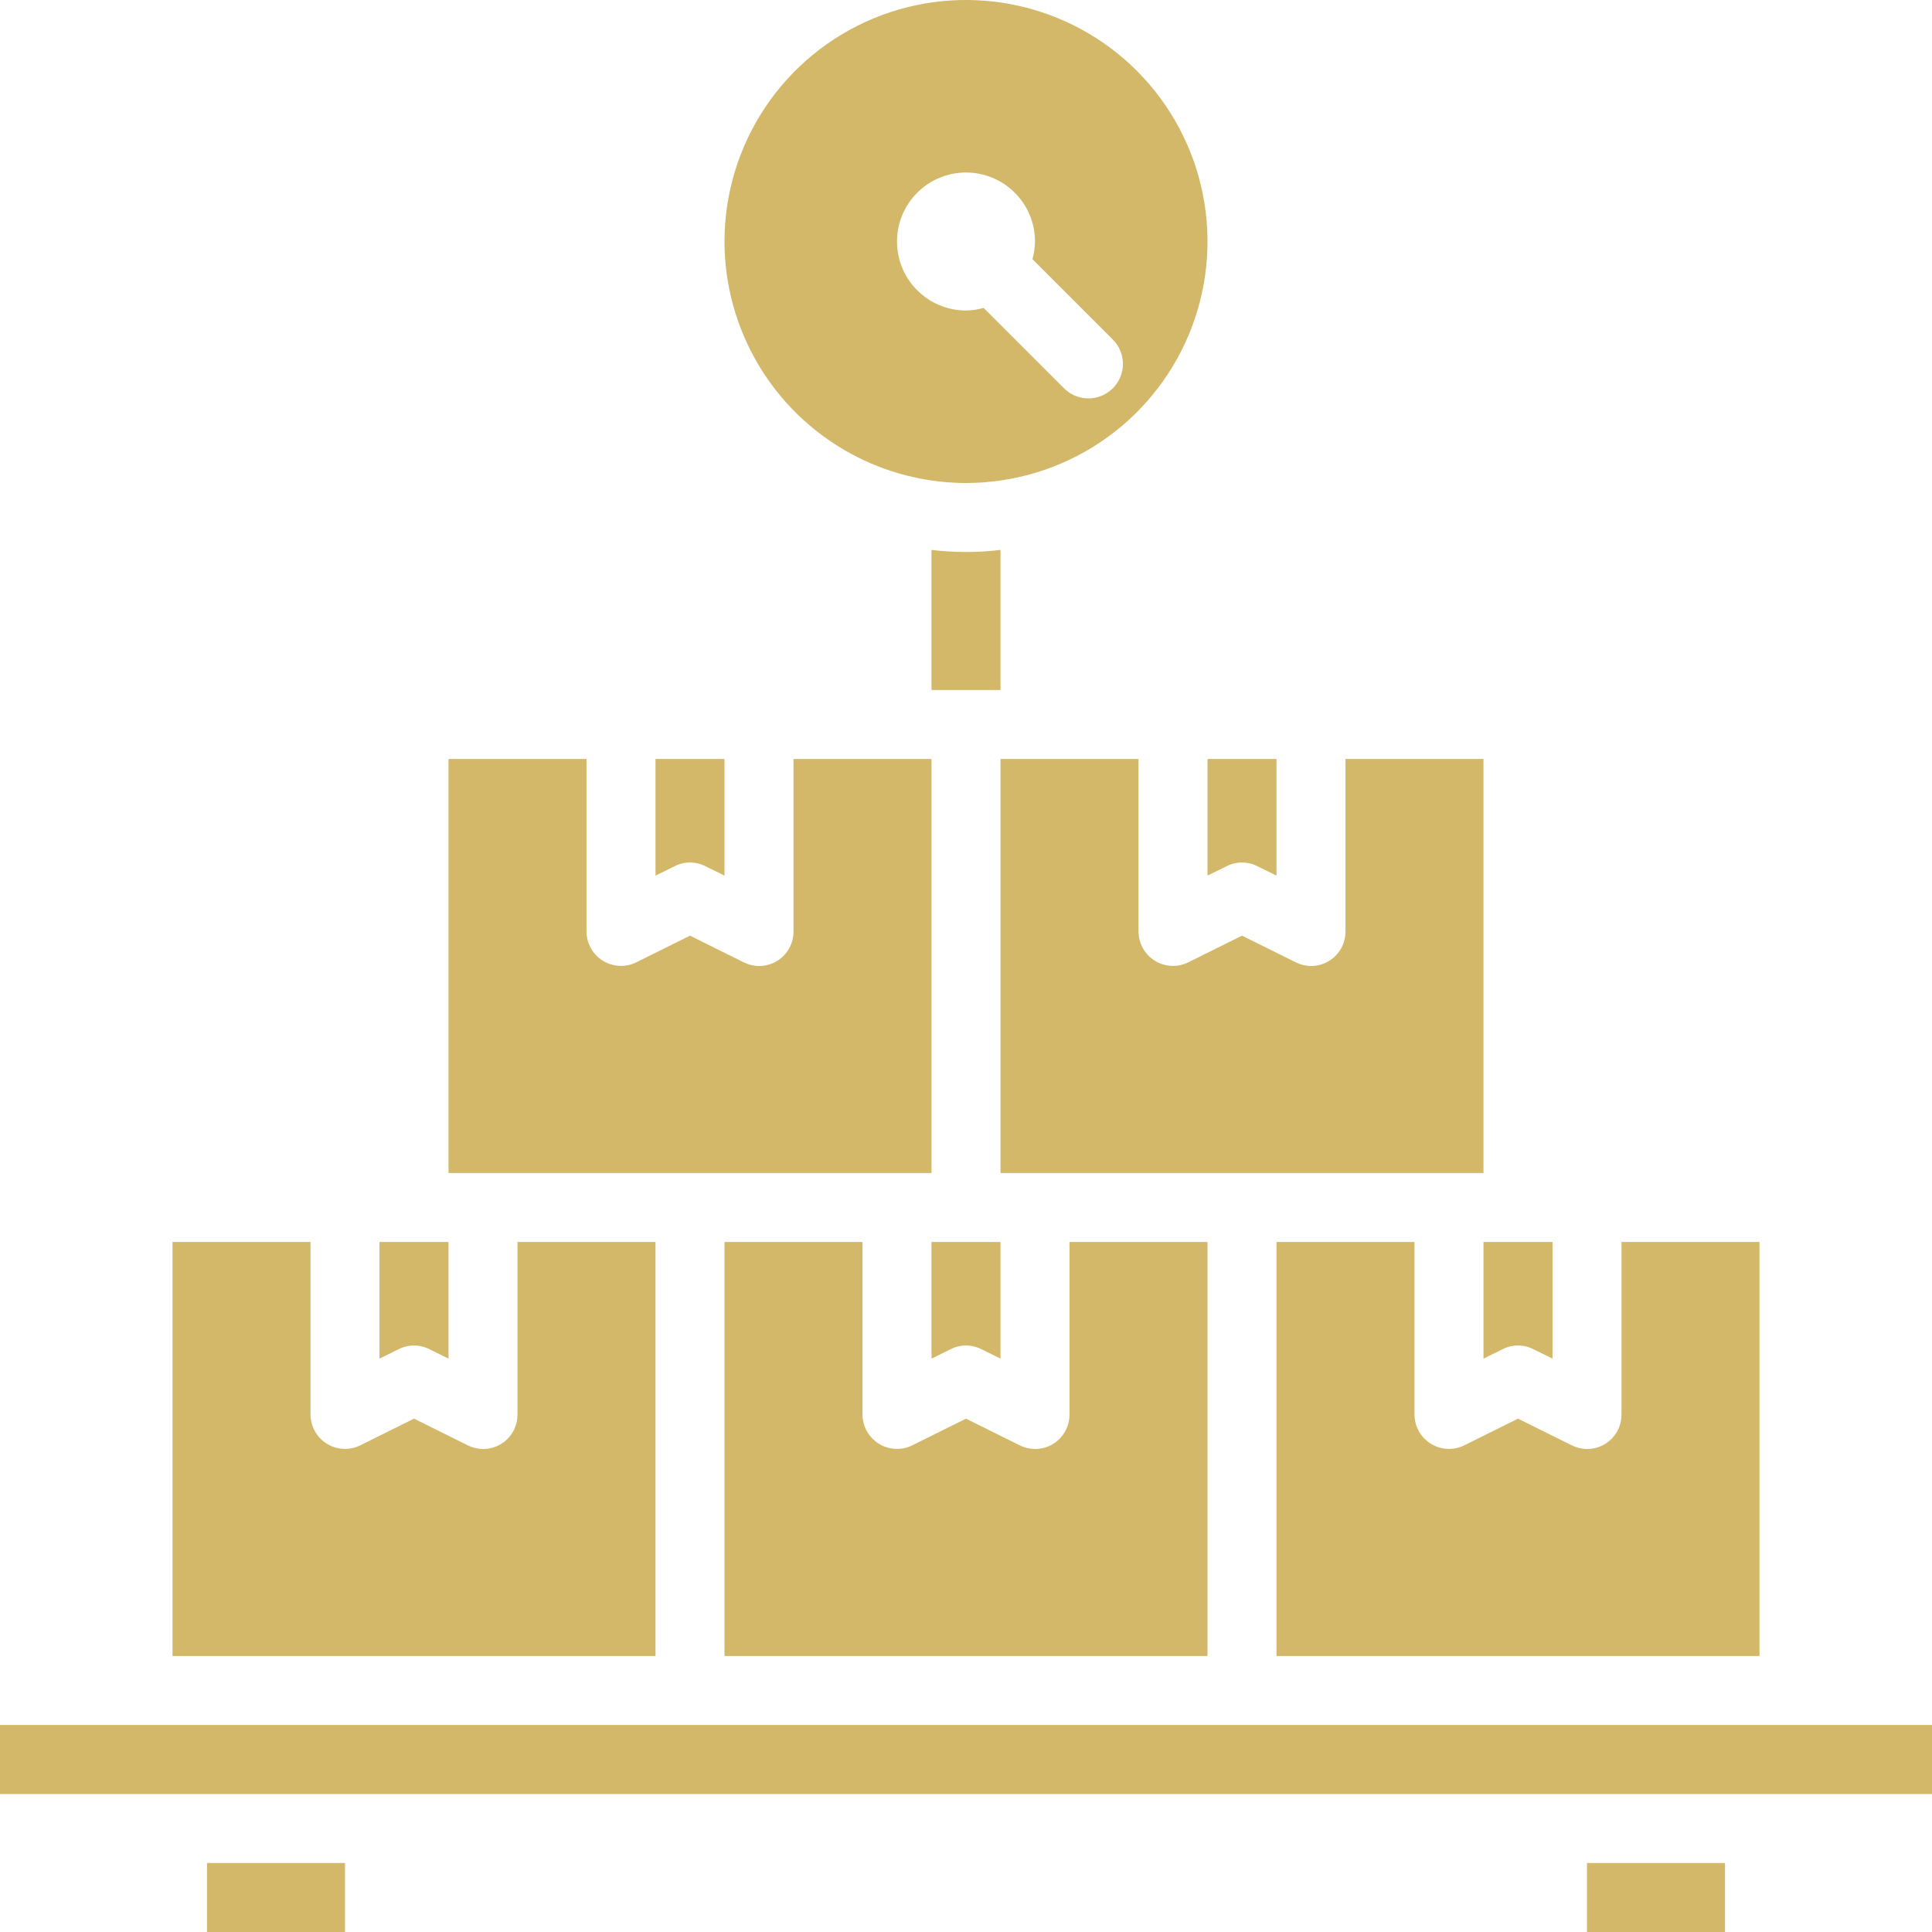 <svg width="80" height="80" viewBox="0 0 80 80" fill="none" xmlns="http://www.w3.org/2000/svg">
<path d="M27.928 35.871C28.127 35.768 28.348 35.714 28.571 35.714C28.795 35.714 29.016 35.768 29.214 35.871L30 36.257V31.429H27.143V36.257L27.928 35.871Z" fill="#D3B869"/>
<path d="M17.786 55.871L18.572 56.257V51.429H15.714V56.257L16.5 55.871C16.699 55.768 16.919 55.714 17.143 55.714C17.367 55.714 17.587 55.768 17.786 55.871Z" fill="#D3B869"/>
<path d="M40 20C41.978 20 43.911 19.413 45.556 18.315C47.2 17.216 48.482 15.654 49.239 13.827C49.996 12 50.194 9.989 49.808 8.049C49.422 6.109 48.47 4.327 47.071 2.929C45.672 1.53 43.891 0.578 41.951 0.192C40.011 -0.194 38 0.004 36.173 0.761C34.346 1.518 32.784 2.8 31.685 4.444C30.587 6.089 30 8.022 30 10C30.003 12.651 31.058 15.193 32.932 17.068C34.807 18.942 37.349 19.997 40 20ZM40 7.143C40.758 7.143 41.484 7.444 42.02 7.98C42.556 8.516 42.857 9.242 42.857 10C42.854 10.247 42.818 10.492 42.75 10.73L46.061 14.041C46.198 14.173 46.307 14.331 46.382 14.505C46.456 14.679 46.496 14.867 46.498 15.057C46.499 15.246 46.463 15.434 46.391 15.61C46.319 15.786 46.213 15.945 46.079 16.079C45.945 16.213 45.785 16.319 45.61 16.391C45.434 16.463 45.246 16.499 45.057 16.497C44.867 16.496 44.679 16.456 44.505 16.382C44.331 16.307 44.173 16.198 44.041 16.061L40.73 12.75C40.492 12.818 40.247 12.854 40 12.857C39.242 12.857 38.516 12.556 37.98 12.02C37.444 11.485 37.143 10.758 37.143 10C37.143 9.242 37.444 8.516 37.98 7.98C38.516 7.444 39.242 7.143 40 7.143Z" fill="#D3B869"/>
<path d="M18.572 31.429V48.571H38.572V31.429H32.857V38.571C32.858 38.814 32.796 39.053 32.679 39.266C32.561 39.478 32.392 39.657 32.186 39.786C31.958 39.926 31.696 40 31.429 40C31.205 39.997 30.985 39.943 30.786 39.843L28.572 38.743L26.357 39.843C26.14 39.953 25.898 40.005 25.655 39.994C25.411 39.984 25.175 39.912 24.967 39.785C24.759 39.657 24.588 39.479 24.469 39.267C24.349 39.054 24.287 38.815 24.286 38.571V31.429H18.572Z" fill="#D3B869"/>
<path d="M0 71.429H80V74.286H0V71.429Z" fill="#D3B869"/>
<path d="M65.714 77.143H71.429V80H65.714V77.143Z" fill="#D3B869"/>
<path d="M8.572 77.143H14.286V80H8.572V77.143Z" fill="#D3B869"/>
<path d="M7.143 51.429V68.571H27.143V51.429H21.428V58.571C21.429 58.814 21.368 59.053 21.25 59.266C21.133 59.478 20.963 59.657 20.757 59.786C20.529 59.926 20.267 60 20 60C19.776 59.997 19.557 59.943 19.357 59.843L17.143 58.743L14.928 59.843C14.711 59.953 14.469 60.005 14.226 59.994C13.983 59.984 13.746 59.912 13.538 59.785C13.331 59.657 13.159 59.479 13.04 59.267C12.921 59.054 12.858 58.815 12.857 58.571V51.429H7.143Z" fill="#D3B869"/>
<path d="M38.572 56.257L39.357 55.871C39.556 55.768 39.776 55.714 40 55.714C40.224 55.714 40.444 55.768 40.643 55.871L41.429 56.257V51.429H38.572V56.257Z" fill="#D3B869"/>
<path d="M30 51.429V68.571H50V51.429H44.286V58.571C44.286 58.814 44.225 59.053 44.107 59.266C43.99 59.478 43.82 59.657 43.614 59.786C43.386 59.926 43.124 60 42.857 60C42.634 59.997 42.414 59.943 42.214 59.843L40 58.743L37.786 59.843C37.568 59.953 37.326 60.005 37.083 59.994C36.84 59.984 36.603 59.912 36.395 59.785C36.188 59.657 36.017 59.479 35.897 59.267C35.778 59.054 35.715 58.815 35.714 58.571V51.429H30Z" fill="#D3B869"/>
<path d="M41.429 22.771C40.48 22.886 39.52 22.886 38.572 22.771V28.571H41.429V22.771Z" fill="#D3B869"/>
<path d="M65.072 59.843L62.857 58.743L60.643 59.843C60.425 59.953 60.184 60.005 59.94 59.994C59.697 59.984 59.46 59.912 59.253 59.785C59.045 59.657 58.874 59.479 58.754 59.267C58.635 59.054 58.572 58.815 58.572 58.571V51.429H52.857V68.571H72.857V51.429H67.143V58.571C67.143 58.814 67.082 59.053 66.965 59.266C66.847 59.478 66.677 59.657 66.472 59.786C66.244 59.926 65.982 60 65.714 60C65.491 59.997 65.271 59.943 65.072 59.843Z" fill="#D3B869"/>
<path d="M52.071 35.871L52.857 36.257V31.429H50V36.257L50.786 35.871C50.984 35.768 51.205 35.714 51.429 35.714C51.652 35.714 51.873 35.768 52.071 35.871Z" fill="#D3B869"/>
<path d="M61.428 56.257L62.214 55.871C62.413 55.768 62.633 55.714 62.857 55.714C63.081 55.714 63.301 55.768 63.5 55.871L64.286 56.257V51.429H61.428V56.257Z" fill="#D3B869"/>
<path d="M55.714 38.571C55.715 38.814 55.653 39.053 55.536 39.266C55.418 39.478 55.249 39.657 55.043 39.786C54.815 39.926 54.553 40 54.286 40C54.062 39.997 53.842 39.943 53.643 39.843L51.428 38.743L49.214 39.843C48.997 39.953 48.755 40.005 48.511 39.994C48.268 39.984 48.032 39.912 47.824 39.785C47.617 39.657 47.445 39.479 47.326 39.267C47.206 39.054 47.144 38.815 47.143 38.571V31.429H41.428V48.571H61.428V31.429H55.714V38.571Z" fill="#D3B869"/>
</svg>
